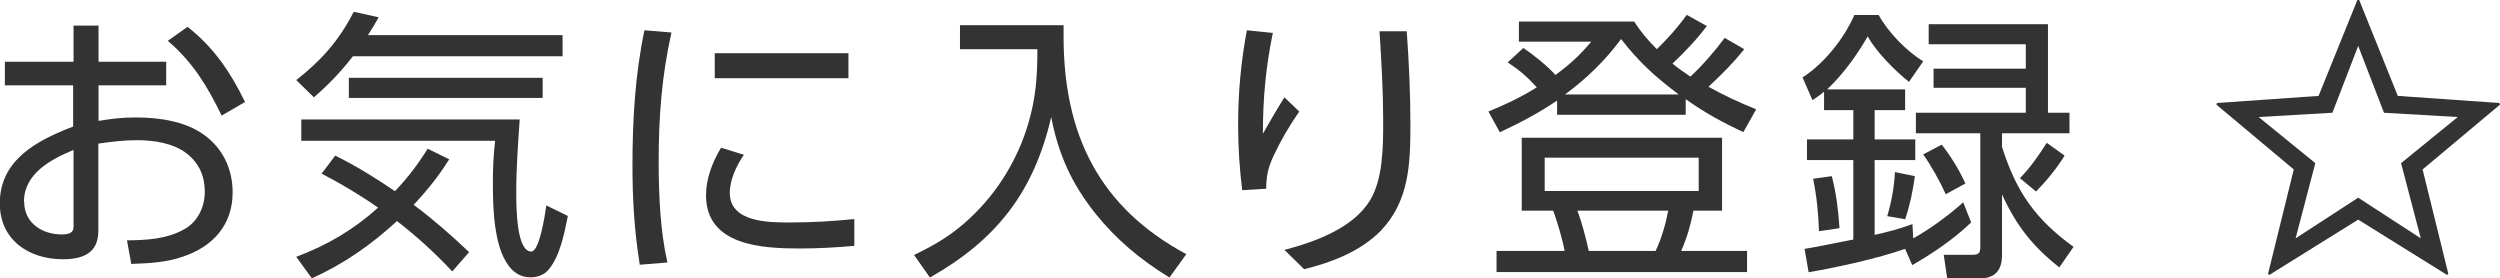 <?xml version="1.0" encoding="UTF-8"?>
<svg id="_レイヤー_2" data-name="レイヤー 2" xmlns="http://www.w3.org/2000/svg" viewBox="0 0 123.05 13.7">
  <defs>
    <style>
      .cls-1 {
        fill: #333;
      }
    </style>
  </defs>
  <g id="_文字" data-name="文字">
    <g>
      <path class="cls-1" d="M4.85,5.95c.66-.11,1.18-.17,1.83-.17,1.12,0,2.45.18,3.38.87.92.67,1.39,1.68,1.39,2.82,0,1.61-.98,2.68-2.47,3.17-.81.28-1.67.32-2.52.35l-.21-1.16c.95-.01,1.93-.06,2.77-.52.7-.36,1.06-1.11,1.06-1.88s-.29-1.4-.87-1.86c-.64-.52-1.64-.67-2.45-.67-.64,0-1.27.07-1.92.17v4.29c0,1.11-.77,1.4-1.75,1.4-1.67,0-3.1-.95-3.1-2.75,0-2.16,1.86-3.11,3.61-3.78v-2.03H.24v-1.16h3.38v-1.78h1.23v1.78h3.33v1.16h-3.33v1.77ZM1.19,9.93c0,1.06.9,1.61,1.86,1.61.53,0,.57-.21.57-.41v-3.75c-1.11.46-2.44,1.16-2.44,2.55ZM9.23,1.32c1.3,1.02,2.12,2.24,2.83,3.7l-1.15.67c-.7-1.44-1.41-2.62-2.65-3.68l.97-.69Z"/>
      <path class="cls-1" d="M27.69,1.72v1.05h-10.32c-.59.76-1.19,1.39-1.92,2.02l-.87-.85c1.23-.95,2.13-1.98,2.83-3.36l1.23.27c-.17.31-.35.6-.53.88h9.58ZM15.84,8.53l.66-.87c1.02.5,2,1.11,2.94,1.75.63-.66,1.13-1.32,1.61-2.09l1.06.52c-.52.83-1.08,1.53-1.75,2.24.95.71,1.86,1.5,2.73,2.33l-.83.95c-.85-.91-1.74-1.72-2.72-2.48-1.26,1.16-2.63,2.12-4.19,2.82l-.77-1.06c1.51-.56,2.83-1.34,4.03-2.42-.9-.63-1.83-1.18-2.79-1.68ZM25.58,5.88c-.08,1.19-.17,2.37-.17,3.56,0,.78.01,2.94.74,2.94.39,0,.66-1.69.74-2.27l1.06.52c-.17.84-.38,1.96-.94,2.63-.21.27-.56.39-.9.39-.78,0-1.19-.62-1.43-1.23-.39-1.04-.42-2.31-.42-3.5,0-.67.03-1.33.11-1.99h-9.54v-1.05h10.73ZM26.71,4.82h-9.54v-.99h9.54v.99Z"/>
      <path class="cls-1" d="M33.05,1.6c-.48,2.14-.63,4.15-.63,6.33,0,1.62.07,3.4.43,4.99l-1.36.11c-.27-1.67-.36-3.22-.36-4.89,0-2.23.13-4.47.59-6.65l1.33.11ZM36.62,7.61c-.36.52-.7,1.23-.7,1.88,0,1.46,1.92,1.46,2.96,1.46s2.12-.06,3.17-.17v1.32c-.88.08-1.79.13-2.69.13-1.85,0-4.61-.14-4.61-2.62,0-.83.32-1.64.74-2.34l1.13.35ZM41.76,2.62v1.23h-6.58v-1.23h6.58Z"/>
      <path class="cls-1" d="M52.35,1.25v.56c0,4.79,1.74,8.39,6.04,10.7l-.83,1.15c-1.43-.88-2.61-1.86-3.66-3.17-1.16-1.46-1.81-2.91-2.16-4.73-.85,3.68-2.68,6.04-5.97,7.9l-.78-1.11c1.08-.52,1.92-1.02,2.79-1.85,1.33-1.25,2.31-2.86,2.83-4.61.38-1.29.45-2.34.45-3.67h-3.81v-1.18h5.1Z"/>
      <path class="cls-1" d="M62.65,1.61c-.35,1.71-.49,3.24-.49,4.97.34-.6.69-1.2,1.06-1.79l.73.7c-.48.69-.91,1.42-1.27,2.19-.27.59-.35.97-.36,1.61l-1.18.07c-.13-1.06-.2-2.14-.2-3.22,0-1.6.14-3.08.43-4.65l1.27.13ZM69.24,1.54c.11,1.53.18,3.07.18,4.61,0,1.91-.06,3.75-1.46,5.21-.99,1.01-2.42,1.56-3.77,1.89l-.97-.95c1.48-.39,3.38-1.06,4.22-2.45.63-1.05.64-2.63.64-3.87,0-1.51-.08-2.82-.18-4.44h1.33Z"/>
      <path class="cls-1" d="M84.88,1.86l.97.56c-.53.67-1.13,1.27-1.76,1.85.77.43,1.53.78,2.35,1.11l-.63,1.12c-1.01-.46-1.93-.97-2.84-1.62v.77h-6.33v-.7c-.92.62-1.81,1.09-2.82,1.56l-.56-1.02c.83-.34,1.61-.71,2.38-1.19-.5-.55-.83-.83-1.43-1.23l.77-.71c.5.34,1.18.88,1.58,1.33.71-.52,1.2-.97,1.76-1.64h-3.56v-.99h5.67c.35.53.67.91,1.12,1.36.53-.52,1.04-1.08,1.47-1.69l.99.55c-.5.67-1.08,1.27-1.69,1.85.29.24.56.42.88.64.55-.5,1.22-1.27,1.67-1.88ZM84.75,10.37h-1.4c-.13.69-.32,1.34-.6,1.98h3.24v1.04h-12.33v-1.04h3.35c-.1-.55-.36-1.44-.56-1.98h-1.55v-3.59h9.86v3.59ZM76.03,7.76v1.64h7.58v-1.64h-7.58ZM79.79,1.92c-.8,1.08-1.68,1.93-2.76,2.73h5.6c-1.16-.87-1.95-1.58-2.84-2.73ZM77.64,10.37c.24.64.41,1.32.56,1.98h3.29c.29-.62.49-1.3.62-1.98h-4.47Z"/>
      <path class="cls-1" d="M96.63,9.96l.39.99c-.87.83-1.86,1.5-2.9,2.1l-.35-.8c-1.39.48-3.29.9-4.75,1.15l-.2-1.15c.8-.13,1.6-.31,2.4-.46v-3.91h-2.28v-1.02h2.28v-1.44h-1.44v-.91c-.21.18-.35.28-.57.42l-.49-1.12c1.06-.67,2.05-1.92,2.55-3.07h1.2c.46.84,1.36,1.77,2.19,2.28l-.7,1.01c-.67-.53-1.62-1.48-2.03-2.24-.53.92-1.22,1.88-2,2.61h3.84v1.02h-1.5v1.44h2v1.02h-2v3.68c.67-.15,1.22-.29,1.86-.53l.04.7c.78-.42,1.81-1.18,2.47-1.78ZM90.54,11.23l-1.01.15c-.03-.87-.11-1.72-.29-2.58l.92-.13c.22.84.32,1.67.38,2.55ZM93.77,10.79l-.88-.15c.21-.7.34-1.43.38-2.17l.98.2c-.1.74-.24,1.41-.48,2.13ZM100.81,5.55h1.05v1.01h-3.32v.67c.69,2.2,1.65,3.57,3.52,4.92l-.7,1.01c-1.32-1.04-2.12-2.06-2.82-3.59v2.97c0,.73-.31,1.16-1.08,1.16h-1.62l-.17-1.16h1.37c.35.01.43-.08.43-.38v-5.6h-3.17v-1.01h5.41v-1.23h-4.54v-.94h4.54v-1.2h-4.78v-.99h5.87v4.37ZM96.74,9.03l-.97.53c-.27-.6-.73-1.43-1.11-1.96l.91-.48c.45.57.87,1.25,1.16,1.9ZM100.22,9.43l-.8-.66c.52-.53.92-1.11,1.32-1.74l.88.63c-.39.63-.88,1.23-1.4,1.76Z"/>
      <path class="cls-1" d="M116.12,0l1.9,4.72,5,.35.03.08-3.81,3.19,1.27,5.15-.07.04-4.37-2.72-4.37,2.72-.07-.04,1.27-5.15-3.81-3.19.03-.08,5-.35,1.91-4.72h.08ZM114.8,5.55l-3.63.21,2.79,2.27-.97,3.7,3.08-2,3.08,2-.97-3.7,2.79-2.27-3.63-.21-1.27-3.29-1.27,3.29Z"/>
    </g>
  </g>
</svg>